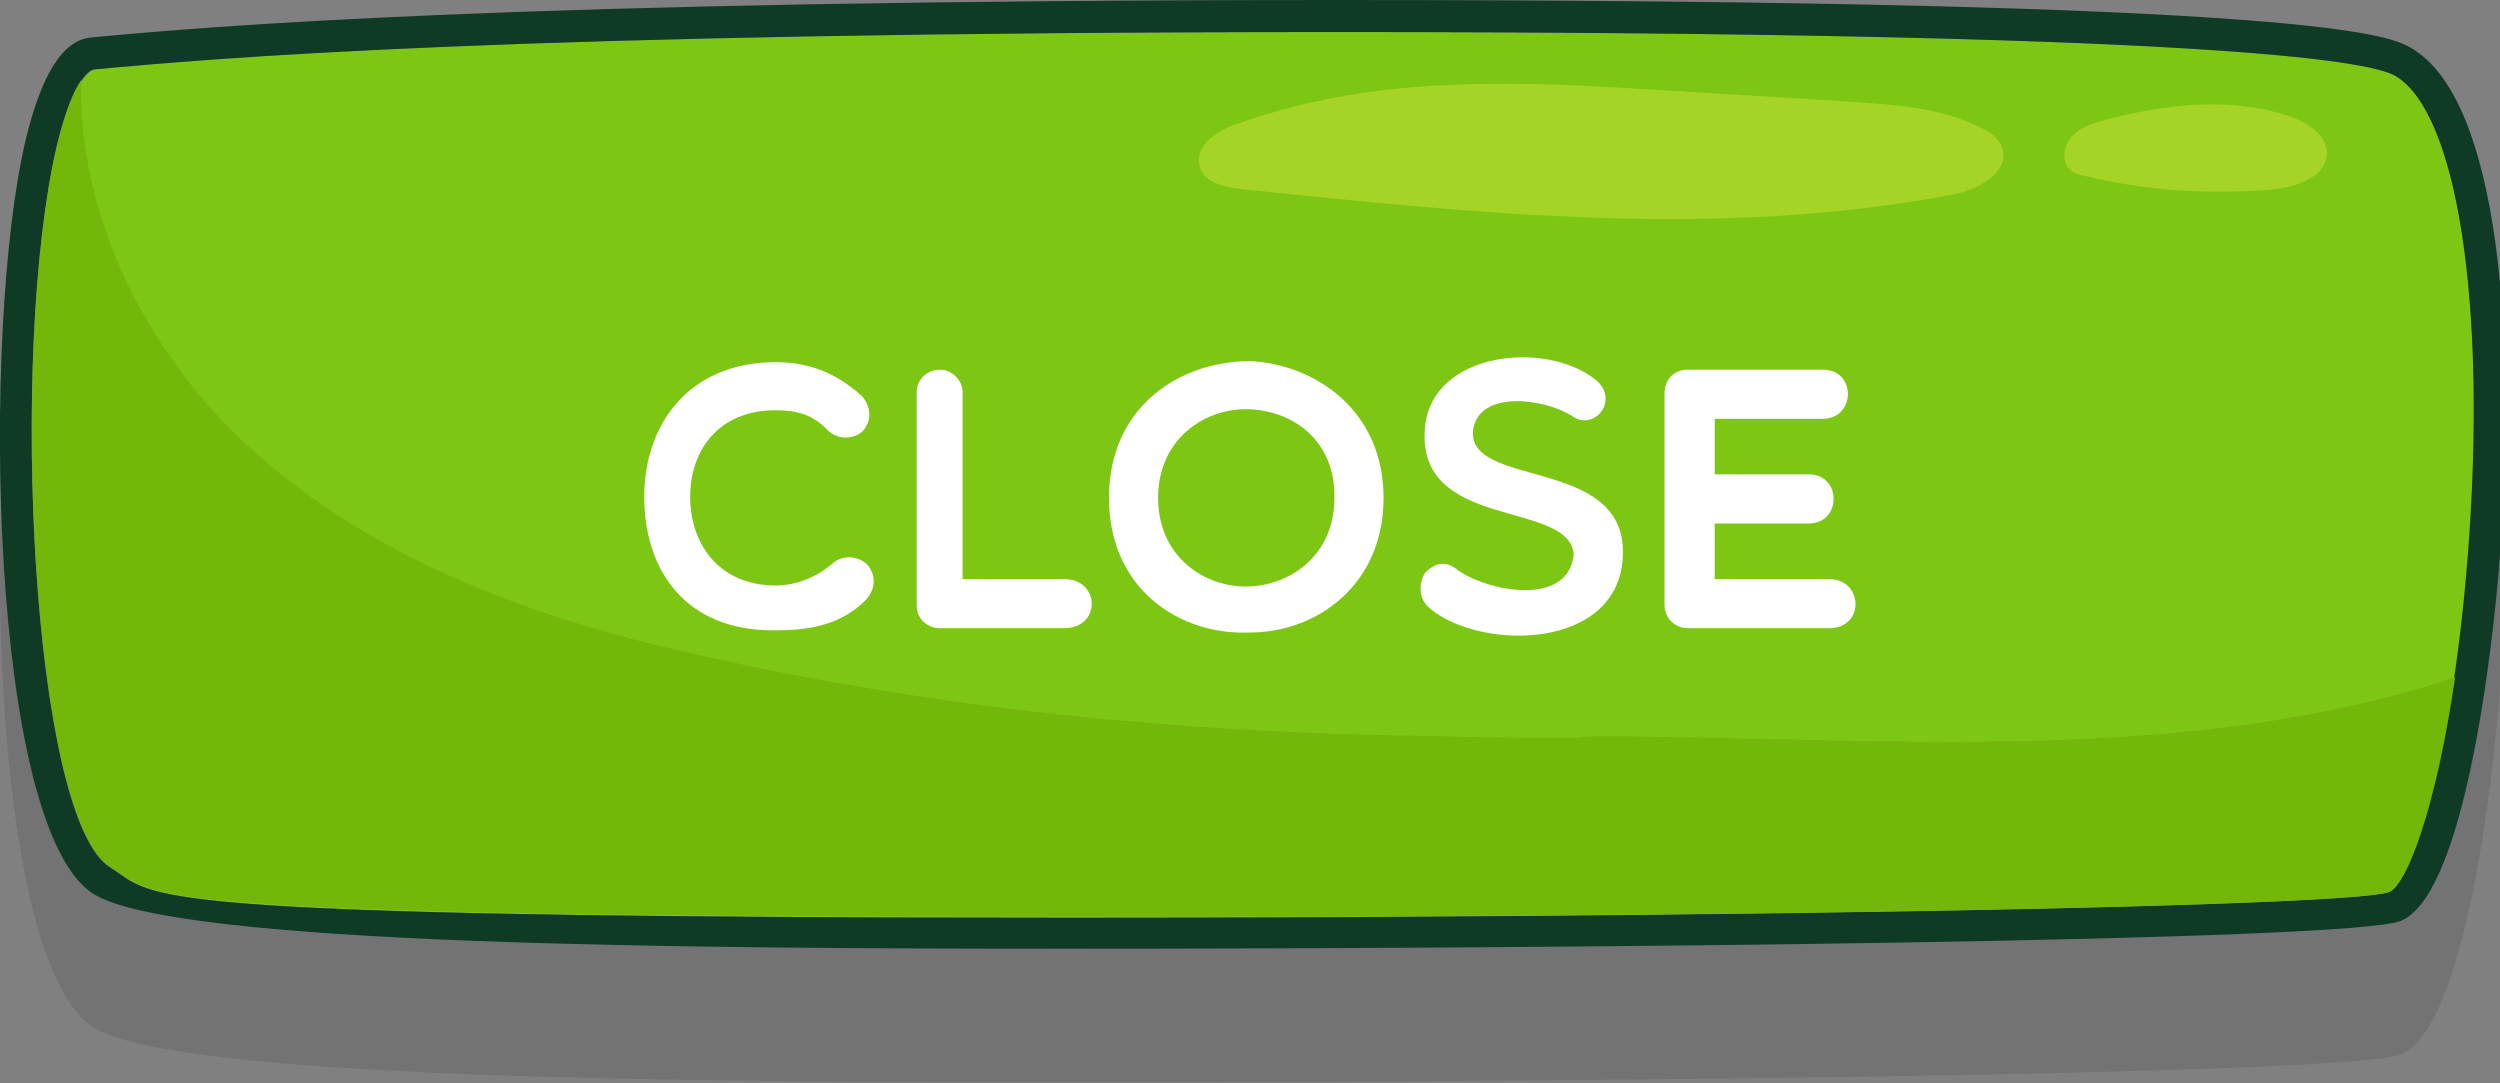 <?xml version="1.0" encoding="utf-8"?>
<!-- Generator: Adobe Illustrator 26.4.1, SVG Export Plug-In . SVG Version: 6.00 Build 0)  -->
<svg version="1.1" id="Layer_1" xmlns="http://www.w3.org/2000/svg" xmlns:xlink="http://www.w3.org/1999/xlink" x="0px" y="0px"
	 viewBox="0 0 234 101.4" style="enable-background:new 0 0 234 101.4;" xml:space="preserve">
<rect x="0" y="0" width="234" height="101.4" fill="#808080" stroke="none"/>
<style type="text/css">
	.st0{opacity:0.1;fill:#010101;enable-background:new    ;}
	.st1{fill:#7EC614;}
	.st2{fill:#0F3A26;}
	.st3{fill:#73B70B;}
	.st4{fill:#A5D426;}
	.st5{fill:#FFFFFF;}
</style>
<path class="st0" d="M8.8,96.2c7.8,4.8,55.6,5.1,91.5,5.1c0,0,0,0,0,0c47.4,0,119.7-0.7,124.4-2.6c6.7-2.7,9.1-31.1,9.3-34.3
	c1.5-19.7,0.1-42.6-8.3-47.5c-1.9-1.1-7.6-4.5-100.5-4.5C47.4,12.5,19.3,15,8.6,16c-2.7,0.2-4.7,3.4-6.2,9.6
	C-1.8,43.4-1,90.2,8.8,96.2z"/>
<g>
	<g>
		<path class="st1" d="M224.2,7.1C221.6,5.6,205.3,3,125.3,3C47.4,3,19.5,5.5,8.9,6.5c-0.7,0.1-2.2,1.7-3.5,7.3
			c-4.5,19.4-2.3,62.9,5,67.4c4.5,2.8,0.3,4.7,90,4.7c64.4,0,119.7-1.1,123.3-2.4c2.2-0.9,6-12.4,7.4-31.7
			C232.8,28.5,230,10.5,224.2,7.1z"/>
		<path class="st2" d="M225.7,4.5C223.8,3.4,218.1,0,125.3,0C47.4,0,19.3,2.5,8.6,3.5c-2.7,0.2-4.7,3.4-6.2,9.6
			C-1.8,30.9-1,77.7,8.8,83.7c7.8,4.8,55.6,5.1,91.5,5.1c0,0,0,0,0,0c47.4,0,119.7-0.7,124.4-2.6c6.7-2.7,9.1-31.1,9.3-34.3
			C235.5,32.3,234.1,9.4,225.7,4.5z M231,51.8c-1.5,19.3-5.3,30.9-7.4,31.7c-3.6,1.3-58.9,2.4-123.3,2.4c-89.7,0-85.5-1.9-90-4.7
			c-7.3-4.5-9.5-48-5-67.4c1.3-5.6,2.8-7.2,3.5-7.3C19.5,5.5,47.4,3,125.3,3c80.1,0,96.3,2.6,98.9,4.1C230,10.5,232.8,28.5,231,51.8
			z"/>
		<path class="st3" d="M223.6,83.5c1.7-0.7,4.4-7.8,6.2-20.1c-20,6.6-41.8,6.3-63,5.8c-35.8-0.8-1.6,0.4-37.5-0.4
			c-22.9-0.5-46-3.1-68.2-8.5c-14.5-3.6-28.8-9.5-39.4-20C13.1,31.7,7.3,19.6,7.6,7.5c-0.7,1-1.5,2.9-2.3,6.2
			c-4.5,19.4-2.3,62.9,5,67.4c4.5,2.8,0.3,4.7,90,4.7C164.7,85.9,220,84.8,223.6,83.5z"/>
		<path class="st4" d="M187.4,13.8c-0.3-0.9-1.2-1.5-2.1-1.9c-3.8-1.9-8.2-2.1-12.4-2.4c-6-0.4-12-0.7-18-1.1
			c-8-0.5-16.1-0.9-24.1-0.1c-5.1,0.5-10.2,1.6-15,3.3c-1.9,0.6-4.1,2.1-3.5,4c0.4,1.5,2.3,1.9,3.9,2.1c22.2,2.3,44.7,4.7,66.6,0.5
			C185.1,17.8,188.2,16.1,187.4,13.8z"/>
		<path class="st4" d="M217.7,13.7c-0.3-1.3-1.8-2.2-3.1-2.7c-5.5-2-11.8-1.3-17.4,0.2c-1.2,0.3-2.5,0.7-3.3,1.6
			c-0.8,0.9-1,2.4,0,3.2c0.4,0.3,0.9,0.4,1.4,0.5c5.4,1.3,11,1.7,16.6,1.3c1.4-0.1,2.9-0.3,4.1-1C217.2,16.3,218.1,15,217.7,13.7z"
			/>
	</g>
</g>
<g>
	<path class="st5" d="M60.3,46.5c0-6.8,4.2-12.6,12.3-12.6c3,0,5.5,0.9,8,3.1c0.9,0.9,1.1,2.4,0.1,3.4c-0.9,0.8-2.4,0.7-3.2-0.1
		c-1.4-1.5-2.9-1.9-4.9-1.9c-5.4,0-8,3.8-8,8.1c0,4.3,2.6,8.3,8,8.3c2,0,3.9-0.8,5.5-2.2c1.1-0.8,2.6-0.4,3.2,0.4
		c0.6,0.8,0.8,2.1-0.4,3.3c-2.4,2.3-5.4,2.7-8.3,2.7C64.1,59.1,60.3,53.3,60.3,46.5z"/>
	<path class="st5" d="M85.8,36.7c0-1.2,1-2.1,2.2-2.1c1.1,0,2.1,1,2.1,2.1v17.5h9.5c3.4,0,3.5,4.6,0,4.6H88c-1.2,0-2.2-0.9-2.2-2.1
		V36.7z"/>
	<path class="st5" d="M117,59.2c-6.5,0.3-13.2-4-13.2-12.6c0-8.6,6.7-12.8,13.2-12.8c6.1,0.3,12.5,4.6,12.5,12.8
		S123.2,59.2,117,59.2z M116.6,38.3c-3.9,0-8.2,2.8-8.2,8.3c0,5.5,4.3,8.3,8.2,8.3c4,0,8.3-2.8,8.3-8.3
		C125,41,120.7,38.3,116.6,38.3z"/>
	<path class="st5" d="M133.4,39.8c0.8-6.8,11.1-8,15.9-4.3c2.4,1.9-0.1,5-2.2,3.4c-2.6-1.6-8.5-2.4-9.2,1.2
		c-0.9,5.7,14.3,2.5,14,11.8c-0.2,8.9-13.1,9.1-18,5.1c-1.2-0.9-1.1-2.5-0.5-3.4c0.9-0.9,1.9-1.2,3.1-0.2c2.9,2,10.3,3.4,10.8-1.5
		C146.9,46.7,132.3,49.8,133.4,39.8z"/>
	<path class="st5" d="M158,58.8c-1.2,0-2.2-0.9-2.2-2.2V36.8c0-1.3,0.9-2.2,2.2-2.2h12.6c3.2,0,3.1,4.6,0,4.6h-10.1v5.2h8.8
		c3.1,0,3.1,4.6,0,4.6h-8.8v5.2h10.7c3.2,0,3.4,4.6,0,4.6L158,58.8L158,58.8z"/>
</g>
</svg>
